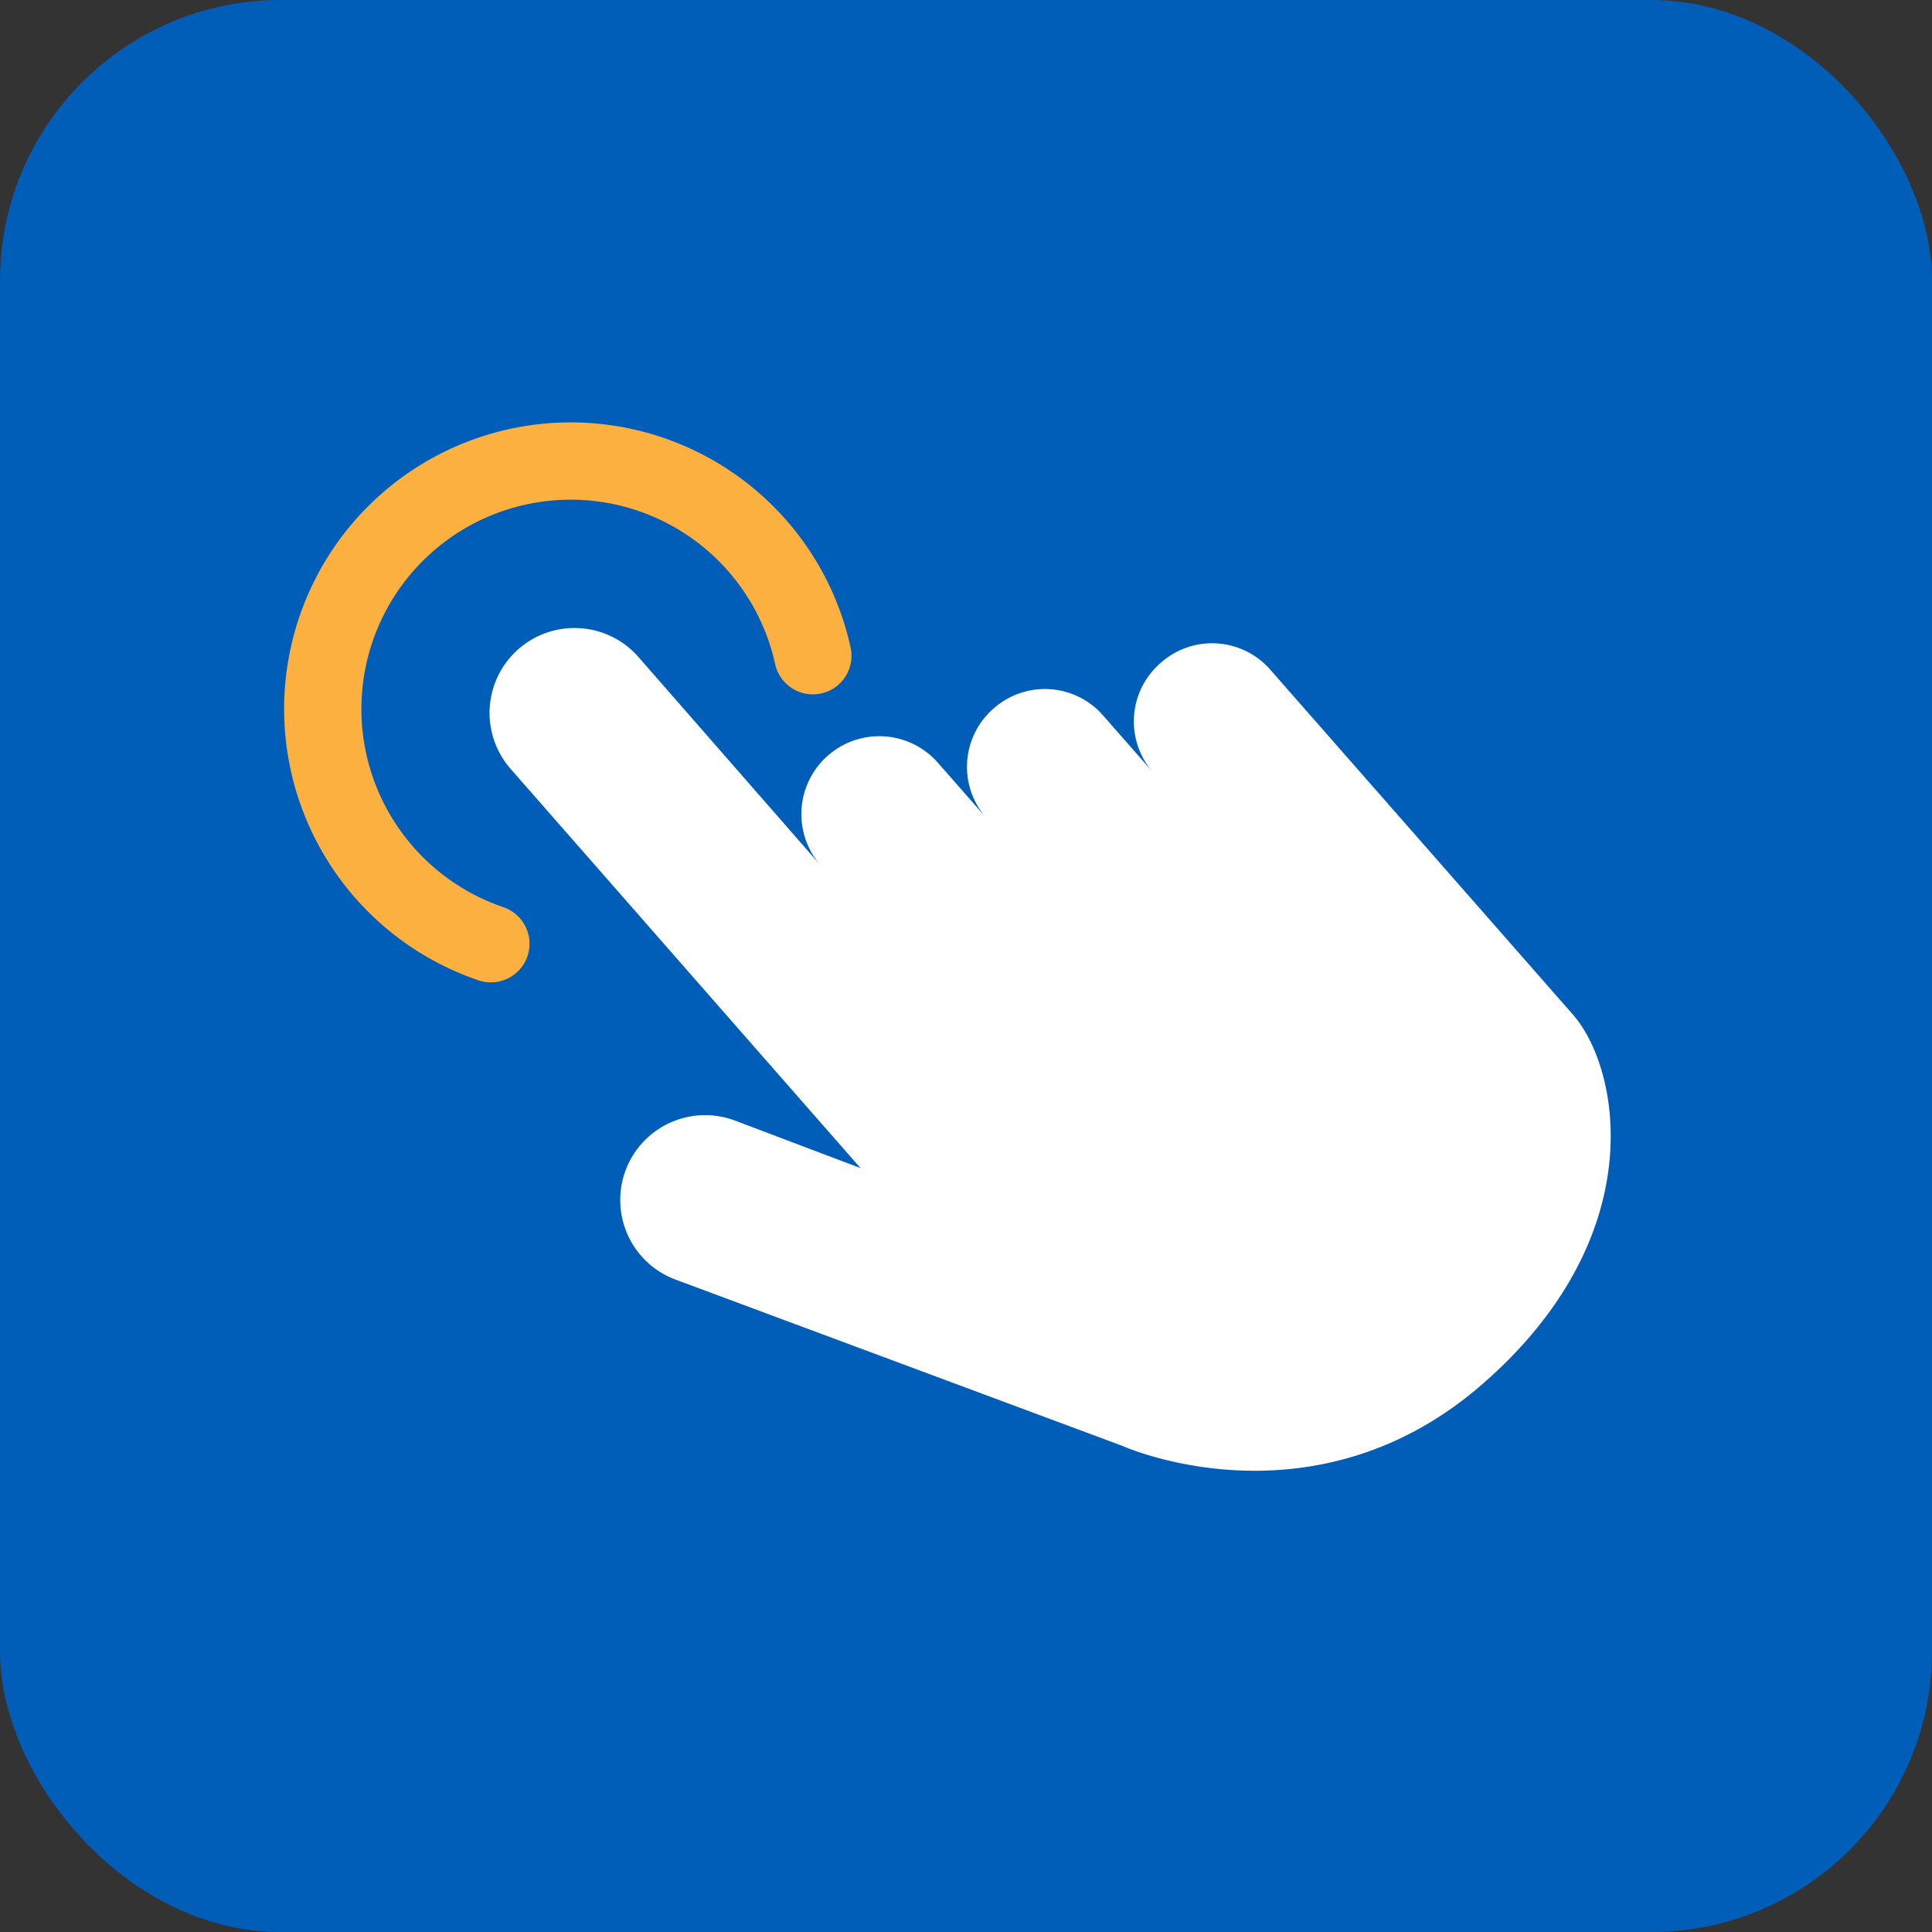 <svg id="Layer_1" data-name="Layer 1" xmlns="http://www.w3.org/2000/svg" viewBox="0 0 150 150"><rect x="0" y="0" width="150" height="150" fill="#333333" stroke="none"/><defs><style>.cls-1{fill:#005eb8;}.cls-2{fill:#fff;}.cls-3{fill:none;stroke:#fbb040;stroke-linecap:round;stroke-linejoin:round;stroke-width:6px;}</style></defs><rect class="cls-1" width="150" height="150" rx="21.79"/><path class="cls-2" d="M90.11,51.47A6,6,0,0,0,89.55,60l-3.87-4.41A6,6,0,0,0,77.15,55h0a6,6,0,0,0-.56,8.52l-3.78-4.31a6,6,0,0,0-9.08,8L49.56,51a6.6,6.6,0,0,0-9.3-.61h0a6.59,6.59,0,0,0-.62,9.3l27.17,31L57.06,87a6.59,6.59,0,1,0-4.63,12.34l34.69,12.91s14.81,6.7,28-4.81,10.66-24.5,7-28.67L98.63,52A6,6,0,0,0,90.11,51.47Z"/><path class="cls-3" d="M38.11,73.27a19.25,19.25,0,1,1,25-22.36"/></svg>